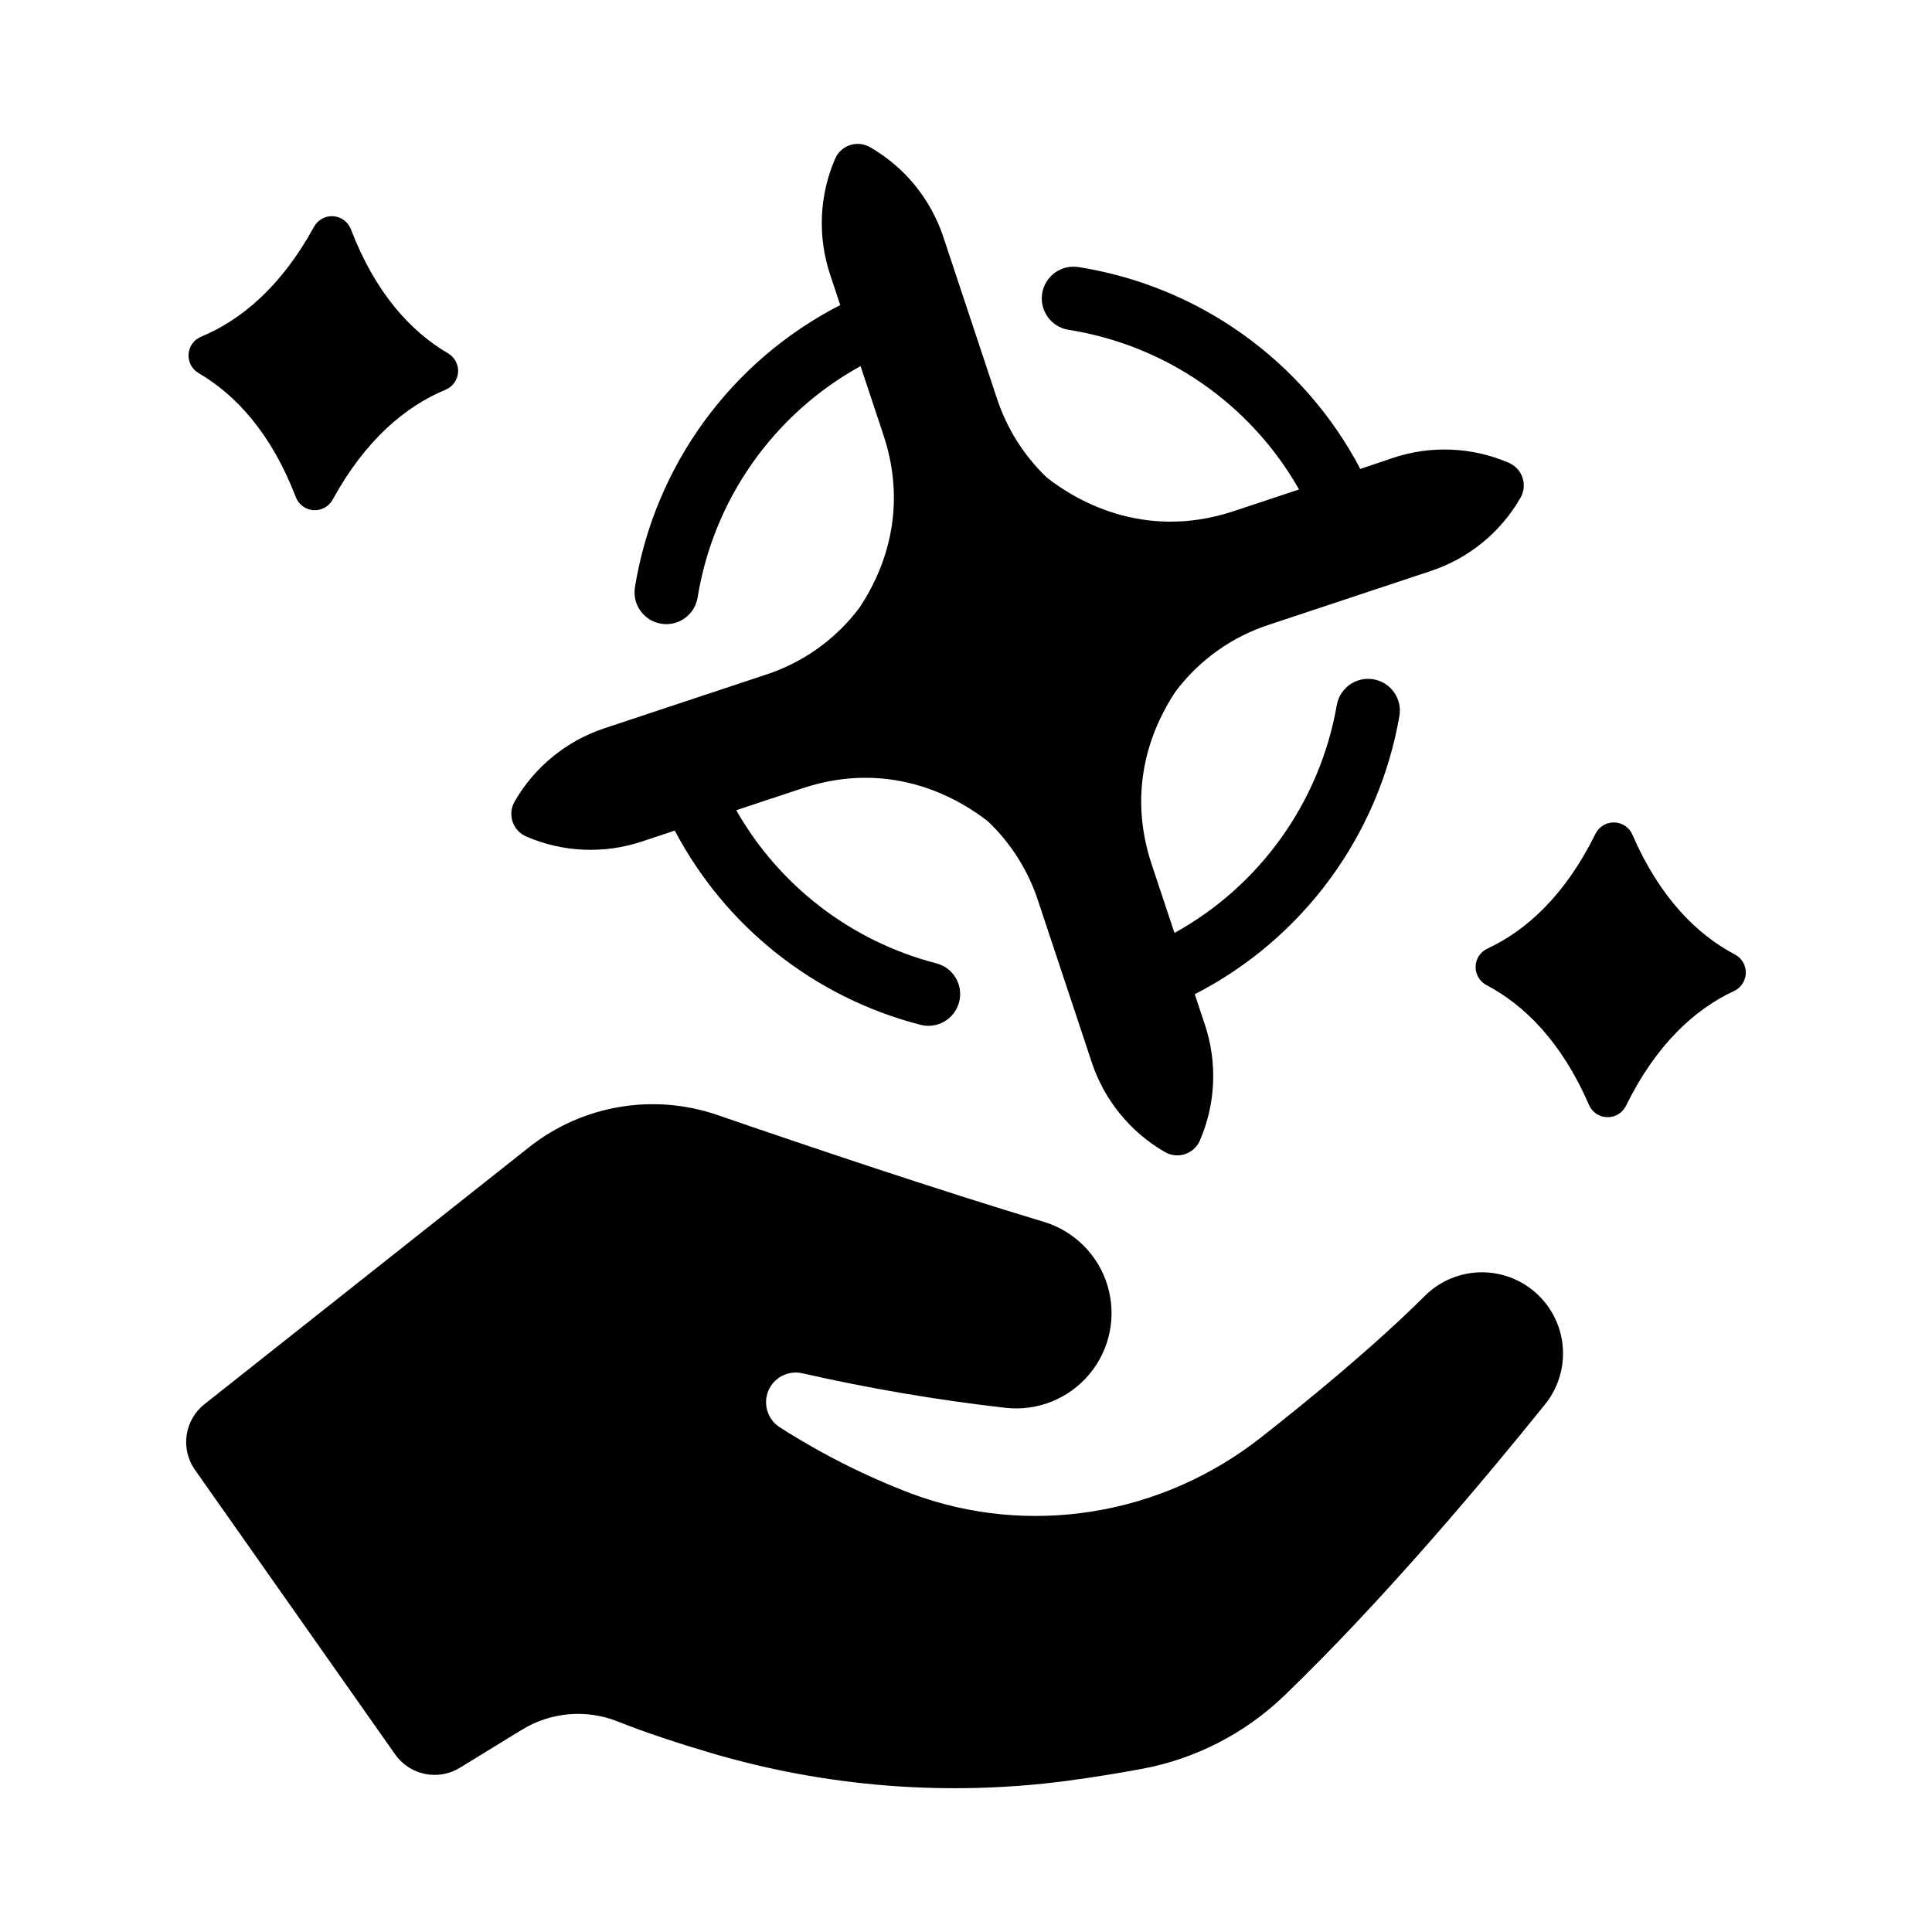 <?xml version="1.0" encoding="UTF-8"?>
<!-- Uploaded to: ICON Repo, www.svgrepo.com, Generator: ICON Repo Mixer Tools -->
<svg fill="#000000" width="800px" height="800px" version="1.1" viewBox="144 144 512 512" xmlns="http://www.w3.org/2000/svg">
 <g>
  <path d="m421.4 270.54c-6.121-5.856-10.688-13.145-13.285-21.207l-14.141-42.586c-3.336-10.027-10.242-18.477-19.406-23.742-1.613-0.934-3.547-1.129-5.316-0.543-1.77 0.586-3.203 1.902-3.941 3.613-4.191 9.703-4.668 20.609-1.34 30.641l2.699 8.129c-28.992 14.863-49.191 42.625-54.406 74.781-0.363 2.203 0.168 4.461 1.473 6.273 1.301 1.812 3.269 3.031 5.473 3.391 0.453 0.078 0.91 0.117 1.367 0.117 4.121-0.008 7.629-2.992 8.297-7.055 4.207-25.992 20.129-48.605 43.18-61.332l6.07 18.262c6.887 20.734-0.562 37.078-6.328 45.727-6.305 8.422-15.074 14.668-25.094 17.871l-42.586 14.141c-10.027 3.336-18.477 10.242-23.742 19.402-0.93 1.617-1.125 3.551-0.539 5.32 0.59 1.77 1.906 3.203 3.617 3.941 9.699 4.195 20.605 4.672 30.633 1.336l8.738-2.902c13.441 25.52 37.023 44.188 64.941 51.426 2.176 0.609 4.5 0.32 6.461-0.805 1.957-1.121 3.383-2.984 3.953-5.168 0.57-2.18 0.242-4.504-0.914-6.441s-3.043-3.328-5.238-3.863c-22.387-5.82-41.469-20.445-52.91-40.551l17.586-5.824c24.02-7.988 42.176 3.285 49.199 8.855 6.121 5.859 10.688 13.148 13.285 21.215l14.16 42.617c3.336 10.027 10.242 18.477 19.402 23.746 1.613 0.922 3.547 1.113 5.309 0.523 1.766-0.586 3.195-1.898 3.934-3.606 4.191-9.703 4.668-20.609 1.336-30.641l-2.695-8.117c28.625-14.703 48.695-41.98 54.219-73.684 0.816-4.578-2.234-8.949-6.812-9.766-4.582-0.816-8.953 2.234-9.77 6.812-4.453 25.609-20.273 47.82-43.02 60.398l-6.051-18.223c-6.887-20.734 0.551-37.078 6.316-45.727 6.309-8.414 15.082-14.645 25.102-17.832l42.586-14.148h0.004c10.027-3.328 18.48-10.234 23.742-19.395 0.93-1.613 1.129-3.551 0.539-5.316-0.586-1.77-1.898-3.203-3.609-3.941-9.703-4.195-20.609-4.672-30.641-1.34l-8.738 2.953c-15.051-28.617-42.73-48.445-74.668-53.492-4.59-0.734-8.906 2.387-9.641 6.977-0.738 4.59 2.387 8.906 6.977 9.645 25.742 4.066 48.234 19.641 61.094 42.312l-17.605 5.844c-24.027 7.844-42.18-3.426-49.254-9.023z"/>
  <path d="m236.99 204.77c-0.746-1.973-2.574-3.328-4.68-3.469-2.102-0.141-4.094 0.957-5.102 2.809-8.68 15.883-19.375 24.746-29.914 29.117-1.898 0.785-3.188 2.578-3.324 4.629s0.898 4 2.676 5.035c9.84 5.738 19.266 15.949 25.742 32.848v-0.004c0.746 1.973 2.574 3.324 4.68 3.469 2.102 0.141 4.094-0.957 5.102-2.809 8.688-15.883 19.375-24.746 29.902-29.117 1.895-0.781 3.184-2.57 3.324-4.617 0.141-2.047-0.895-3.992-2.664-5.027-9.852-5.754-19.258-15.969-25.742-32.863z"/>
  <path d="m603.77 396.95c-10.086-5.305-19.938-15.105-27.141-31.703l0.004-0.004c-0.832-1.953-2.727-3.238-4.848-3.289-2.117-0.051-4.074 1.145-4.996 3.055-7.988 16.234-18.293 25.586-28.613 30.375-1.863 0.867-3.074 2.715-3.125 4.769-0.051 2.055 1.07 3.957 2.891 4.914 10.086 5.305 19.938 15.105 27.141 31.715h-0.004c0.832 1.953 2.727 3.238 4.848 3.285 2.121 0.051 4.074-1.148 4.992-3.059 7.981-16.234 18.281-25.586 28.613-30.375l0.004-0.004c1.863-0.863 3.074-2.711 3.125-4.766 0.051-2.055-1.07-3.961-2.891-4.914z"/>
  <path d="m549.2 485.17c-4.113-2.941-9.137-4.336-14.18-3.93-5.043 0.402-9.777 2.574-13.371 6.137-13.332 13.266-30.395 27.305-43.543 37.617-26.293 20.664-61.469 26.508-92.762 14.762-12.191-4.66-23.871-10.562-34.855-17.613-3.117-2.098-4.316-6.102-2.871-9.57 1.449-3.465 5.144-5.426 8.824-4.68 17.84 4.055 35.887 7.129 54.062 9.199 8.434 0.941 16.777-2.418 22.211-8.938s7.231-15.332 4.785-23.457c-2.445-8.129-8.809-14.484-16.941-16.922-27.758-8.336-62.652-20.094-86.387-28.27h0.004c-17.02-5.867-35.855-2.656-49.969 8.52l-86 68.082c-5.344 4.215-6.457 11.871-2.531 17.43l53.027 75.375c3.887 5.547 11.426 7.106 17.191 3.551l16.414-10.066c7.641-4.691 17.043-5.504 25.375-2.195 7.418 2.953 15.883 5.727 24.098 8.168h0.004c30.66 9.152 62.906 11.746 94.641 7.617 7.457-0.984 14.348-2.137 20.27-3.238 14.137-2.637 27.195-9.348 37.57-19.305 26.293-25.289 53.352-57.594 69.234-77.336 3.695-4.609 5.332-10.539 4.516-16.395-0.812-5.852-4.004-11.113-8.816-14.543z"/>
 </g>
</svg>